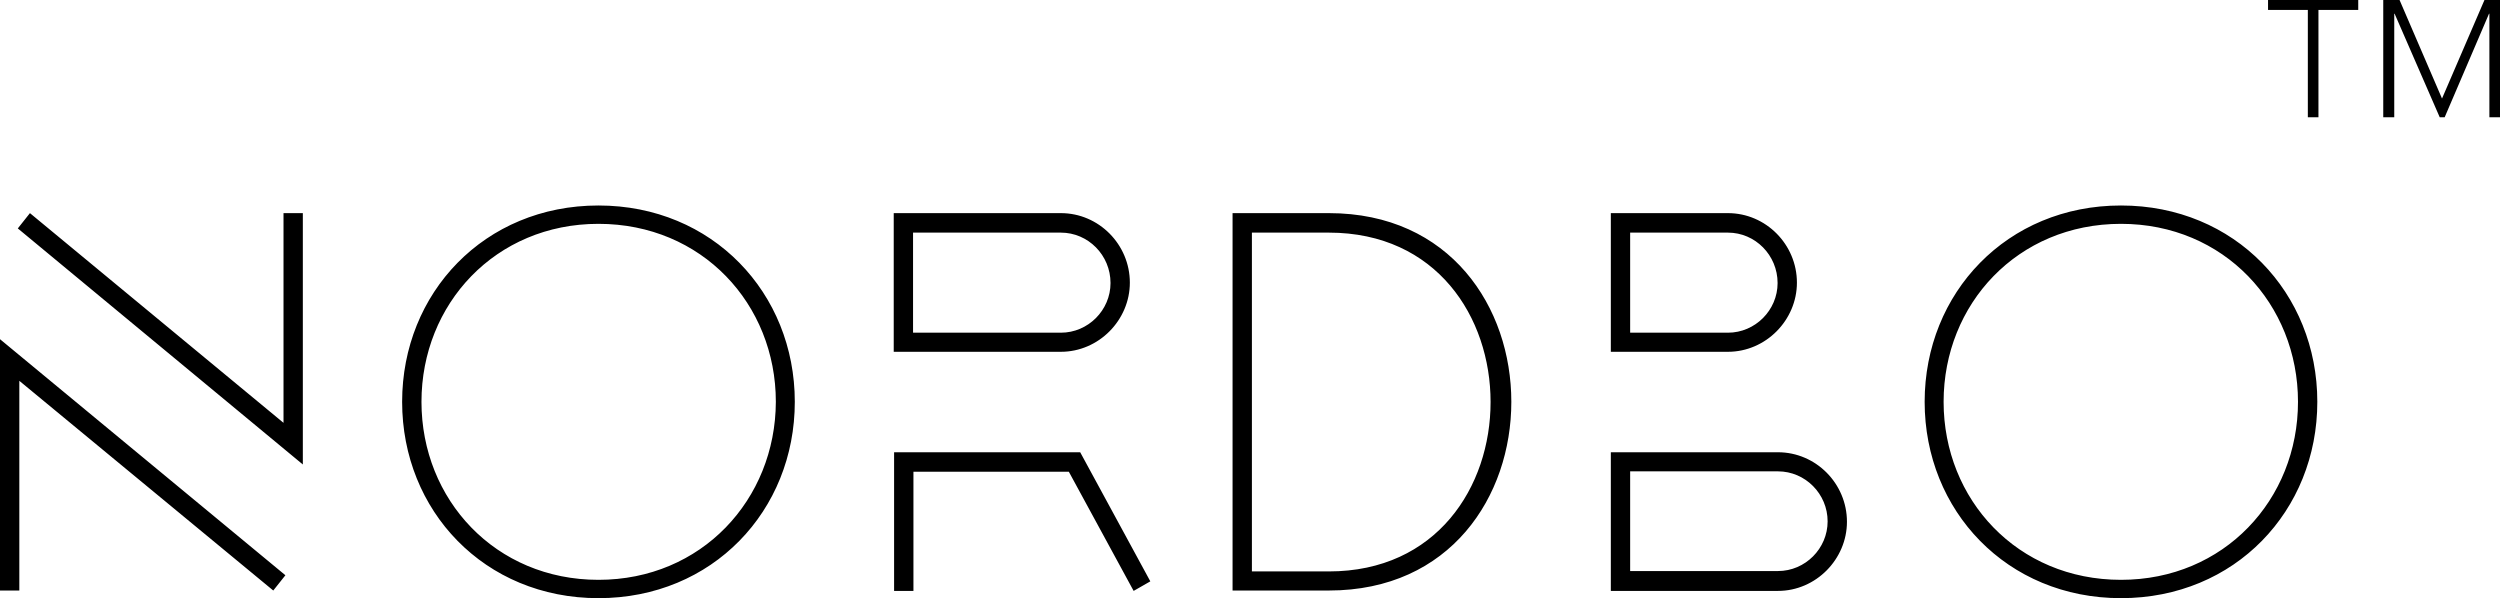 <?xml version="1.0" encoding="UTF-8"?>
<svg xmlns="http://www.w3.org/2000/svg" width="163" height="39" viewBox="0 0 163 39" fill="none">
  <g clip-path="url(#clip0_1007_2088)">
    <path d="M147.876 0V0.648H150.471V7.646H151.163V0.648H153.757V0H147.876ZM161.987 0L159.219 6.425L156.451 0H155.388V7.646H156.105V0.897H156.13L159.07 7.646H159.392L162.283 0.897H162.308V7.646H163.024V0H161.987Z" fill="black"></path>
    <path d="M138.288 13.398C130.85 13.398 125.487 19.102 125.487 26.199C125.487 33.297 130.85 39 138.288 39C145.726 39 151.089 33.297 151.089 26.199C151.089 19.102 145.726 13.398 138.288 13.398ZM138.288 37.805C131.542 37.805 126.723 32.575 126.723 26.199C126.723 19.824 131.542 14.594 138.288 14.594C145.01 14.594 149.829 19.824 149.829 26.199C149.829 32.575 145.01 37.805 138.288 37.805ZM115.924 30.732C117.703 30.732 119.161 32.201 119.161 33.994C119.161 35.762 117.703 37.232 115.924 37.232H106.286V30.732H115.924ZM105.026 29.487V38.527H115.924C118.395 38.527 120.421 36.46 120.421 34.019C120.421 31.529 118.395 29.487 115.924 29.487H105.026ZM112.662 15.167C114.441 15.167 115.899 16.636 115.899 18.454C115.899 20.222 114.441 21.692 112.662 21.692H106.286V15.167H112.662ZM105.026 13.896V22.937H112.662C115.133 22.937 117.159 20.87 117.159 18.429C117.159 15.939 115.133 13.896 112.662 13.896H105.026ZM80.363 13.896V38.502H86.64C102.505 38.502 102.505 13.896 86.64 13.896H80.363ZM81.624 37.257V15.167H86.64C100.701 15.167 100.701 37.257 86.64 37.257H81.624ZM69.169 15.167C70.948 15.167 72.406 16.636 72.406 18.454C72.406 20.222 70.948 21.692 69.169 21.692H59.531V15.167H69.169ZM58.271 13.896V22.937H69.169C71.64 22.937 73.666 20.87 73.666 18.429C73.666 15.939 71.64 13.896 69.169 13.896H58.271ZM70.429 29.487H58.295V38.527H59.556V30.757H69.688L73.913 38.527L75.001 37.904L70.429 29.487ZM39.02 13.398C31.582 13.398 26.219 19.102 26.219 26.199C26.219 33.297 31.582 39 39.02 39C46.459 39 51.821 33.297 51.821 26.199C51.821 19.102 46.459 13.398 39.02 13.398ZM39.02 37.805C32.298 37.805 27.48 32.575 27.48 26.199C27.48 19.824 32.298 14.594 39.02 14.594C45.767 14.594 50.585 19.824 50.585 26.199C50.561 32.575 45.742 37.805 39.02 37.805ZM0 22.115V38.502H1.26V24.829L17.817 38.502L18.608 37.506L0 22.115ZM19.745 30.284V13.896H18.485V27.569L1.952 13.896L1.161 14.893L19.745 30.284Z" fill="black"></path>
  </g>
  <defs>
    <clipPath id="clip0_1007_2088">
      <rect width="163" height="39" fill="white"></rect>
    </clipPath>
  </defs>
</svg>
